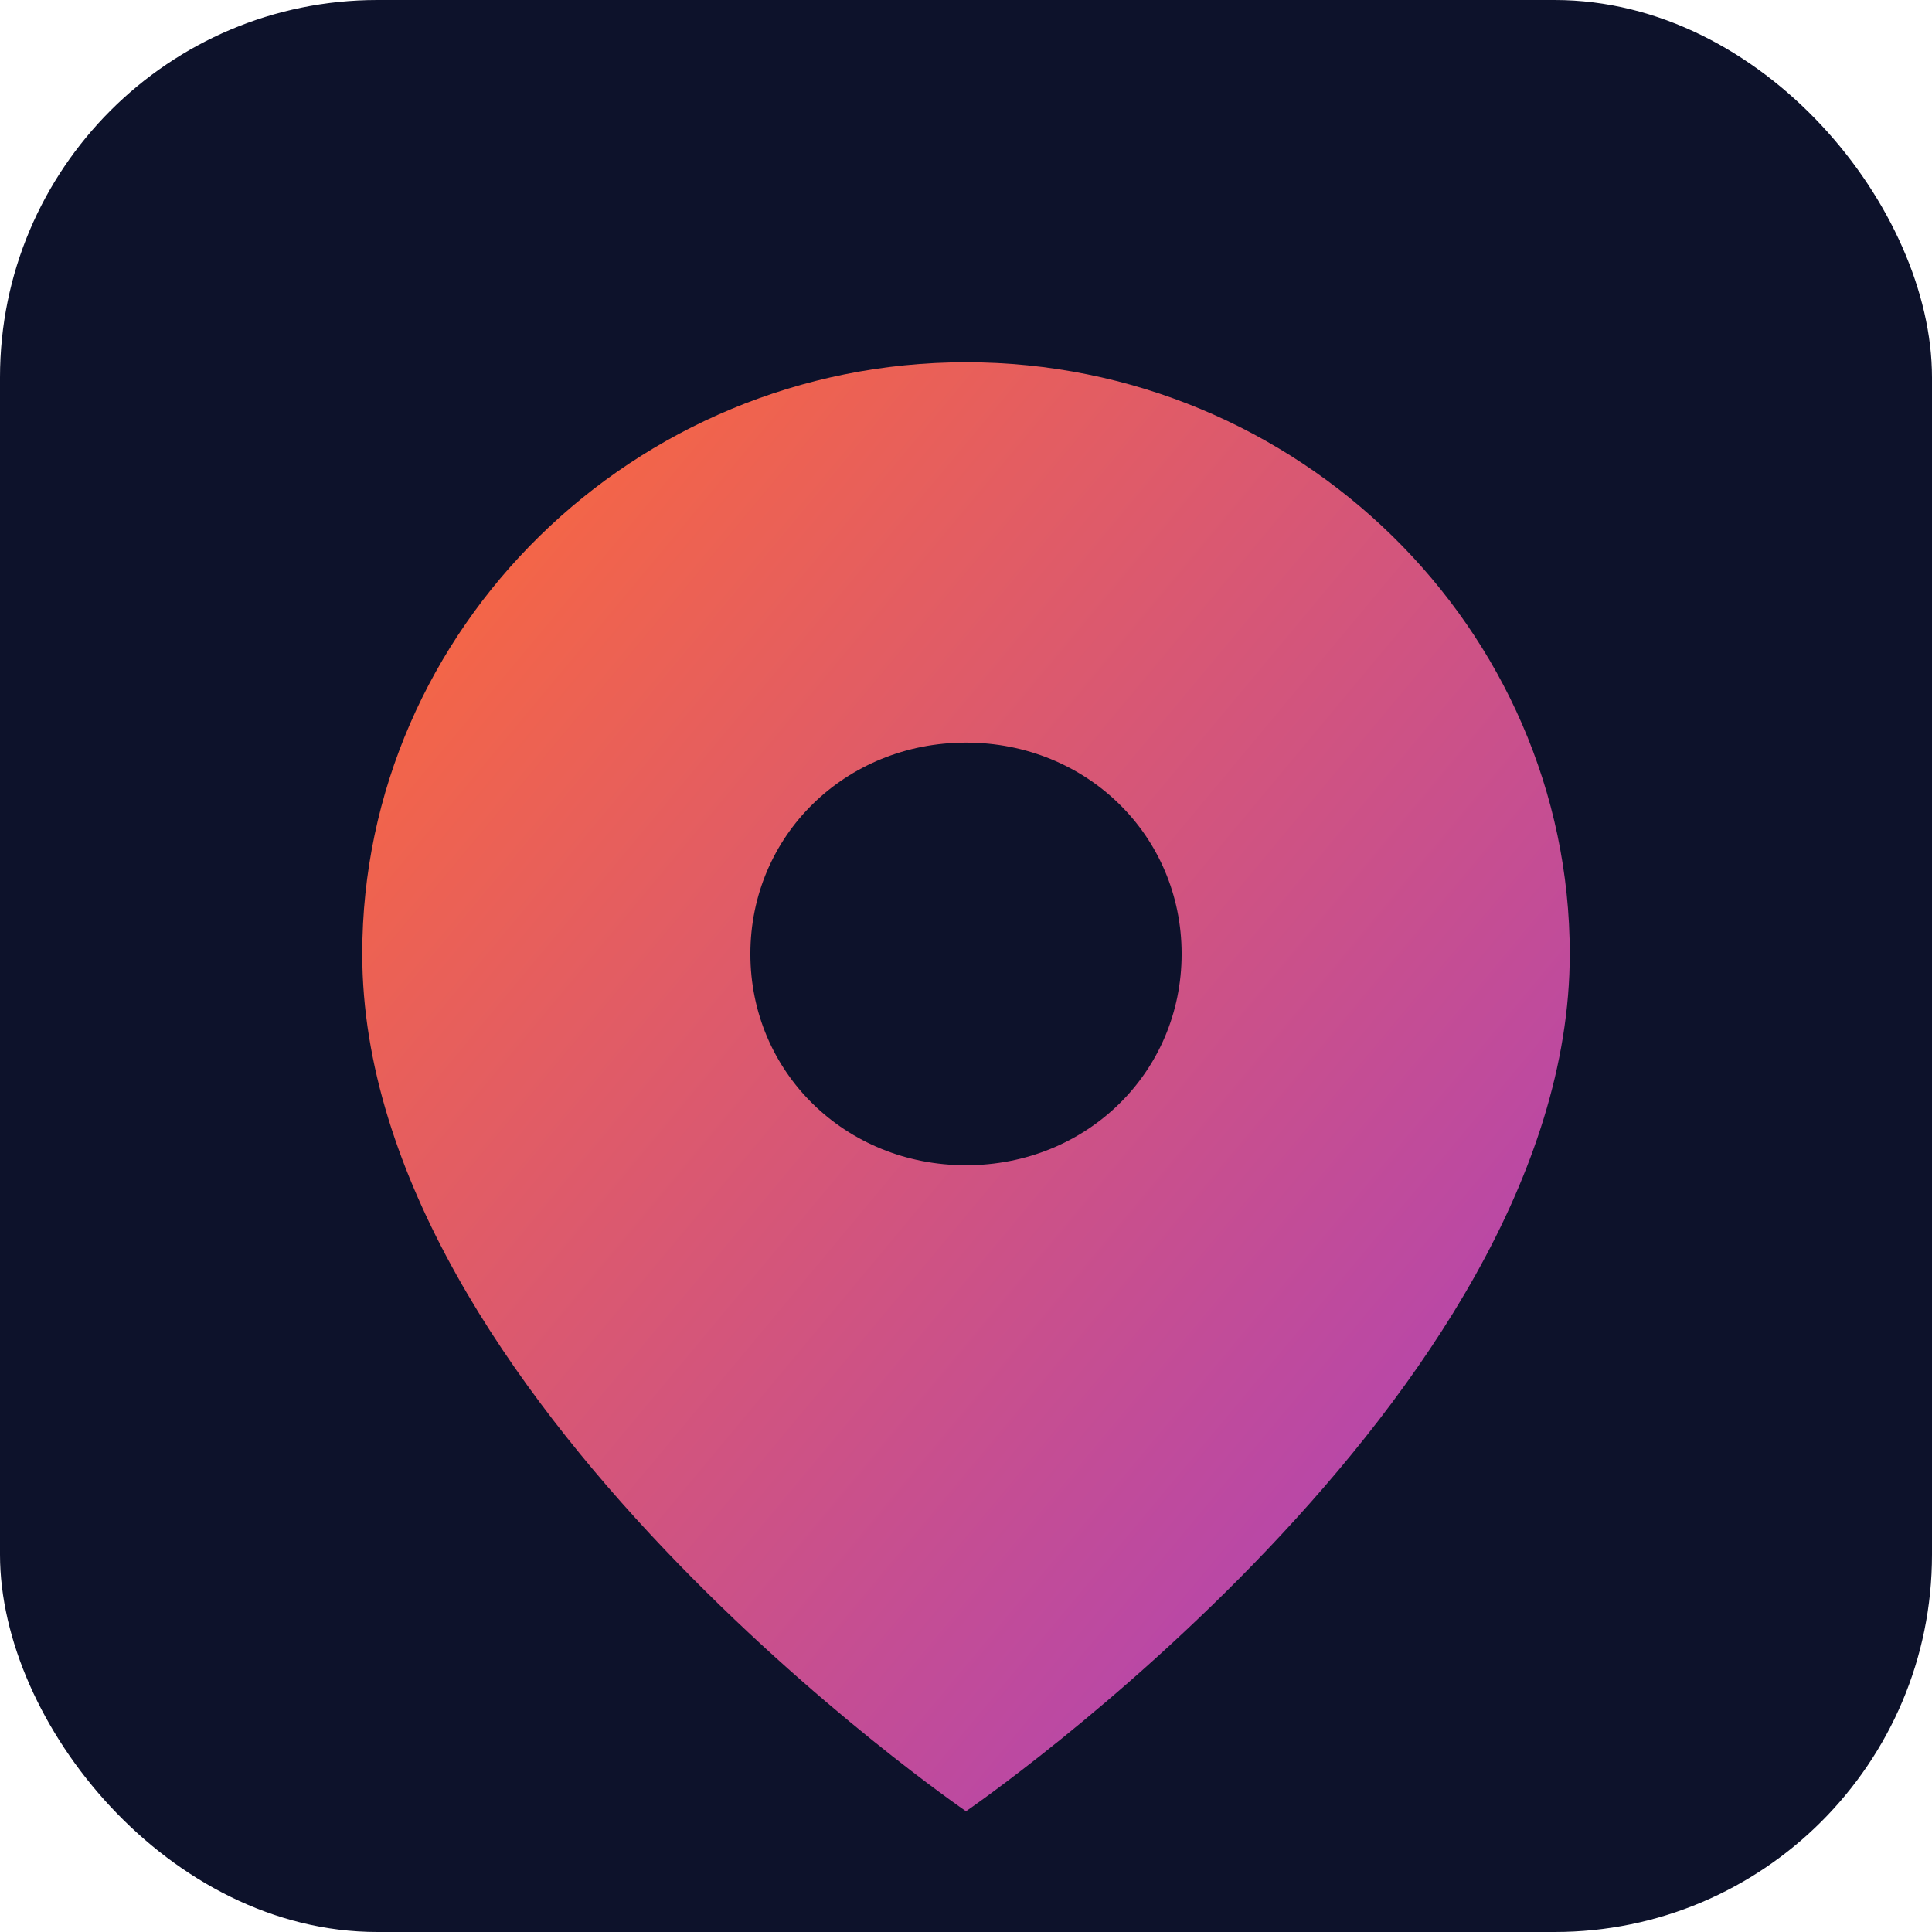<svg xmlns="http://www.w3.org/2000/svg" viewBox="0 0 512 512" width="32" height="32">
  <defs>
    <linearGradient id="gradient" x1="0%" y1="0%" x2="100%" y2="100%">
      <stop offset="0%" stop-color="#ff6b35" />
      <stop offset="100%" stop-color="#a63ec5" />
    </linearGradient>
  </defs>
  <rect width="512" height="512" rx="100" fill="#0d122b" />
  <path d="M256 96c-88.004 0-160 70.557-160 156.801C96 370.4 256 480 256 480s160-109.6 160-227.199C416 166.557 344.004 96 256 96zm0 212.801c-31.996 0-57.144-24.645-57.144-56 0-31.357 25.147-56 57.144-56s57.144 24.643 57.144 56c0 31.355-25.148 56-57.144 56z" fill="url(#gradient)" />
</svg> 